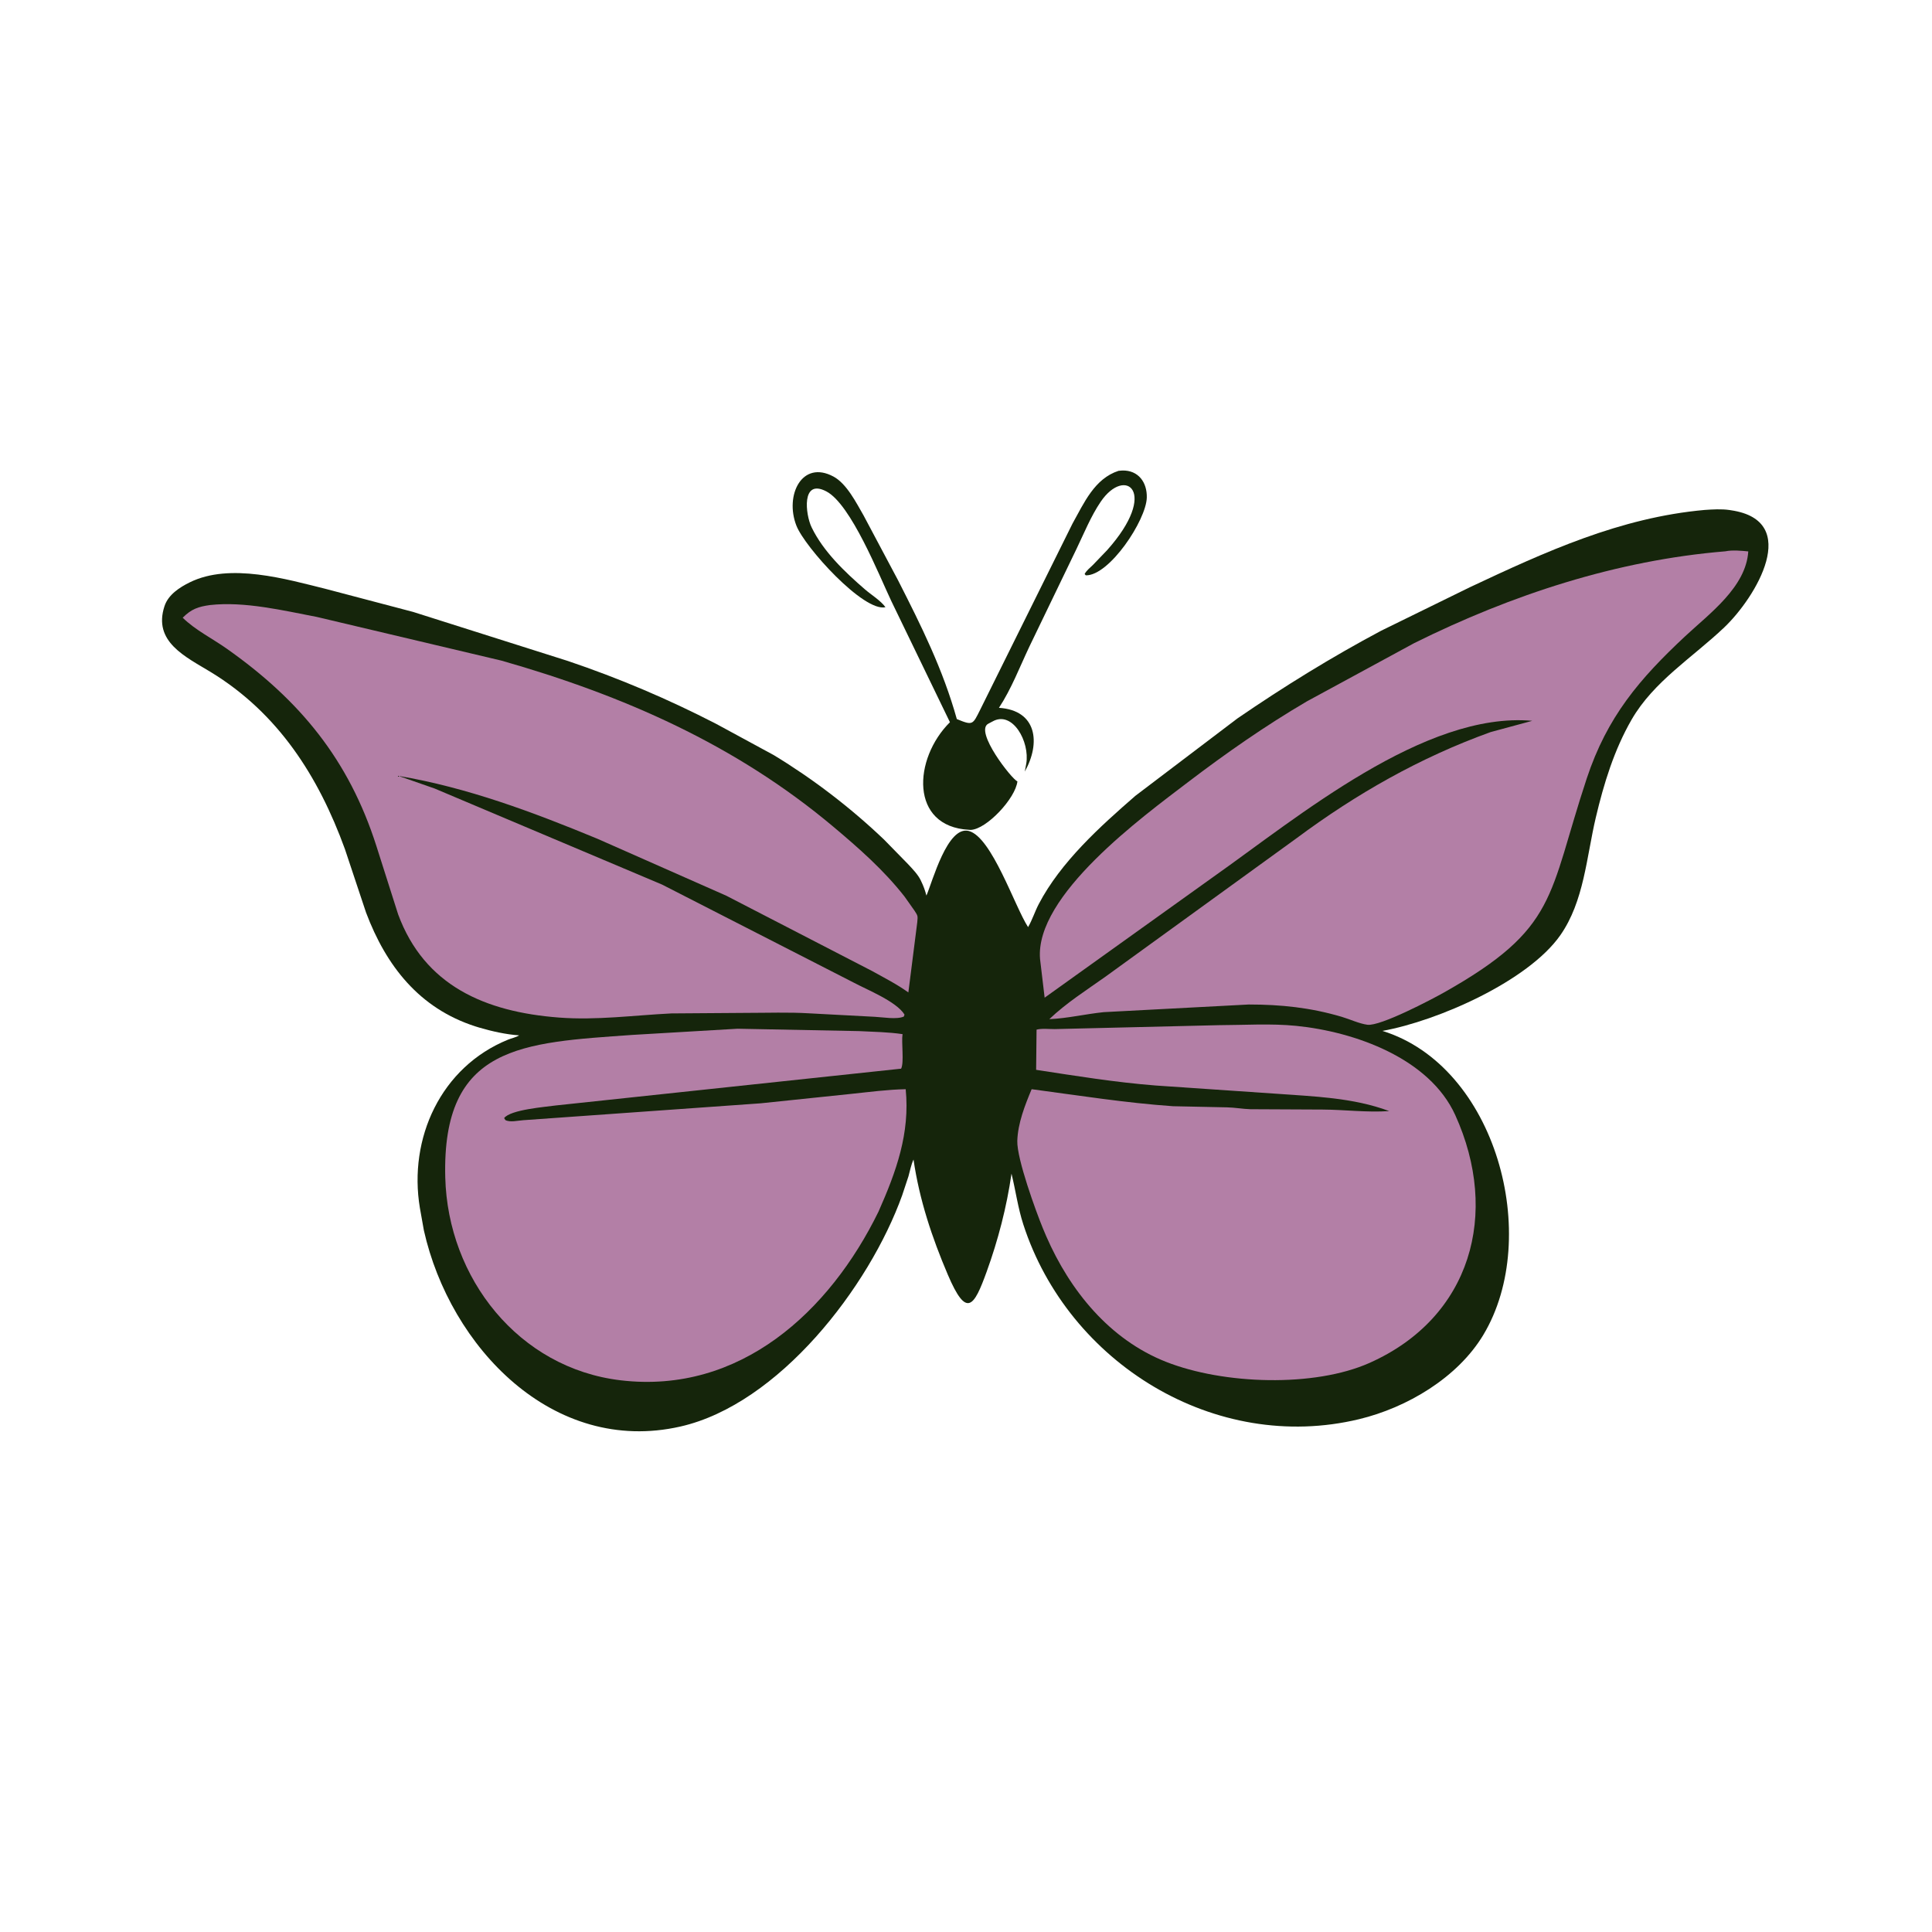 <svg version="1.1" xmlns="http://www.w3.org/2000/svg" style="display: block;" viewBox="0 0 2048 2048" width="640" height="640">
<path transform="translate(0,0)" fill="rgb(21,37,11)" d="M 1185.74 499.084 L 1189.74 498.757 C 1206.8 498.382 1216.05 511.383 1215.65 527.453 C 1215.04 551.356 1176.01 610.353 1151 609.89 L 1149.75 608.5 C 1151.59 604.836 1155.61 601.753 1158.55 598.863 L 1173.58 583.211 C 1229.16 520.981 1192.65 493.688 1166.78 531.884 C 1156.33 547.307 1149.16 565.218 1141.09 581.972 L 1091.3 685.18 C 1081.04 706.8 1072.06 730.393 1058.92 750.334 C 1099.27 752.886 1103.35 787.616 1086.3 817.926 L 1087.86 809.55 C 1091.86 786.114 1073.19 752.773 1052.06 764.819 L 1047.68 767.136 C 1032.36 774.998 1073.1 826.696 1078.5 828.242 C 1076.56 846.156 1045.84 879.131 1028.95 879.727 L 1027.23 879.618 C 964.197 876.321 967.951 804.324 1006.97 765.584 L 944.762 637.007 C 931.818 609.756 902.07 534.555 875.968 520.902 C 849.129 506.862 853.826 545.492 860.274 558.851 C 872.731 584.658 895.504 606.278 916.966 624.834 C 923.47 630.457 933.772 636.783 938.626 643.67 C 915.632 649.032 853.141 580.161 844.185 557.146 C 831.673 524.993 850.131 487.157 883.556 505.199 C 897.539 512.747 907.611 532.852 915.4 546.343 L 951.818 614.825 C 976.591 663.442 999.53 709.492 1014.27 762.242 C 1031.33 769.296 1031.08 768.211 1038.89 752.646 L 1136.91 555 C 1149.14 533.158 1160.18 507.378 1185.74 499.084 z"/>
<path transform="translate(0,0)" fill="rgb(21,37,11)" d="M 1806.92 540.568 C 1815.39 539.979 1824.93 539.398 1833.33 540.64 L 1835 540.907 C 1910.34 552.018 1861.19 633.262 1827.8 665.054 C 1794.51 696.739 1752.95 722.288 1729.6 762.767 C 1711.01 795.019 1700.11 830.661 1691.59 866.746 C 1681.75 908.436 1679.19 955.477 1653.94 991.466 C 1619.91 1039.96 1524.46 1082.14 1465.45 1092.8 C 1586.02 1130.16 1634.74 1311.13 1572.42 1414.98 C 1545.1 1460.5 1491.39 1492.18 1440.7 1504.39 C 1288.3 1541.12 1132.44 1445.09 1084.78 1298.04 C 1078.99 1280.17 1076.68 1262.22 1072.23 1244.13 C 1067.11 1279.61 1058.05 1314.55 1045.83 1348.27 C 1032.41 1385.3 1024.59 1397.75 1004.75 1351.26 C 987.913 1311.81 974.577 1271.74 968.372 1229.19 C 965.822 1234.62 964.617 1241.18 963.003 1246.98 L 956.351 1267.05 C 921.322 1364.57 825.55 1488.51 721.202 1512.2 C 586.087 1542.88 477.008 1427.77 449.326 1304.25 L 445.093 1280.49 C 432.767 1206.55 467.367 1131.04 538.549 1102.07 C 542.228 1100.57 547.036 1099.62 550.327 1097.53 C 536.28 1096.57 521.41 1093.21 507.929 1089.25 L 504 1088.04 C 444.297 1068.86 409.261 1023.71 388.017 967.316 L 365.609 900.035 C 337.549 822.855 294.862 756.026 223.536 712.494 C 196.716 696.125 161.885 680.379 174.398 642.462 C 178.396 630.348 190.398 622.595 201.28 617.252 C 243.809 596.375 303.134 613.8 346.463 624.565 L 438.005 648.688 L 601.916 700.639 C 656.332 719.008 708.157 741.035 759.184 767.331 L 820.181 800.423 C 862.115 825.866 901.608 856.15 937.109 889.979 L 962.454 915.899 C 967.096 920.906 973.025 926.919 975.979 933.082 L 976.5 934.201 C 978.992 939.315 980.624 943.873 982.045 949.358 C 988.448 934.687 1004.24 874.928 1027 880.888 C 1051.4 887.278 1075.76 961.285 1089.81 982.764 C 1094.31 975.022 1096.95 966.352 1101.1 958.405 C 1124.44 913.711 1166.15 876.126 1203.58 843.574 L 1311.64 761.624 C 1360.69 727.963 1411.72 696.449 1464.27 668.5 L 1558.07 622.524 C 1638.46 584.708 1717.62 548.568 1806.92 540.568 z"/>
<path transform="translate(0,0)" fill="rgb(179,127,166)" d="M 781.872 1090.49 L 910.717 1093.01 C 926.111 1093.8 941.442 1093.98 956.735 1096.23 C 955.359 1104.96 958.569 1126.29 955.233 1132.84 L 589.156 1171.84 C 578.449 1173.38 541.18 1176.18 534.404 1185.23 L 535.765 1187.35 C 540.719 1189.96 549.098 1187.82 554.688 1187.46 L 806.426 1169.55 L 902.874 1159.5 C 921.959 1157.52 940.87 1154.96 960.077 1154.6 C 964.696 1201.56 950.139 1241.73 931.257 1284.36 C 879.585 1390.08 784.607 1478.16 657.98 1463.19 C 549.7 1450.38 474.763 1354.92 471.996 1248.23 C 468.351 1107.67 553.73 1105.36 670.5 1097.04 L 781.872 1090.49 z"/>
<path transform="translate(0,0)" fill="rgb(179,127,166)" d="M 1291.67 1086.73 C 1318.73 1086.64 1347.3 1084.76 1374.2 1087.47 C 1436.19 1093.7 1515.3 1121.81 1542.63 1182.03 C 1589.94 1286.27 1559.68 1396.62 1451.86 1444.7 C 1393.13 1470.89 1296.96 1467.65 1236.02 1443.6 C 1176.18 1420 1134.28 1368.26 1109.12 1310.63 L 1105.55 1302.19 C 1098.21 1284.32 1077.8 1228.44 1078.38 1209.37 C 1078.95 1190.71 1086.46 1171.63 1093.58 1154.6 C 1143.34 1161.22 1193.37 1169.16 1243.46 1172.64 L 1300.9 1173.84 C 1309.18 1174.04 1317.26 1175.56 1325.5 1175.81 L 1402.12 1176.18 C 1425.79 1176.33 1448.79 1179.41 1472.62 1177.79 C 1434.13 1163.42 1392.54 1162.3 1351.97 1159.33 L 1224.88 1150.67 C 1182.36 1147.33 1140.45 1140.53 1098.34 1134.06 L 1098.8 1091.48 C 1104.16 1089.96 1112.38 1090.92 1118.05 1090.88 L 1291.67 1086.73 z"/>
<path transform="translate(0,0)" fill="rgb(179,127,166)" d="M 222.803 641.349 C 259.396 637.348 300.187 647.143 335.955 653.997 L 531.632 700.3 C 660.511 737.063 779.462 789.178 883 876.055 C 910.096 898.79 937.083 922.519 958.926 950.5 L 969.501 965.477 C 973.143 971.057 972.918 970.95 972.337 977.625 L 962.9 1052.02 C 950.848 1043.35 937.442 1036.55 924.487 1029.34 L 769.92 949.5 L 633.323 889.136 C 565.161 860.95 495.432 834.787 422.461 822.499 L 460.679 835.845 L 701.846 937.698 L 905.156 1041.7 C 919.193 1049.21 950.251 1061.59 958.829 1075.5 L 958.07 1077.6 C 950.609 1080.95 935.716 1078.25 927.349 1077.86 L 857.783 1074.17 C 835.856 1072.85 813.373 1073.71 791.387 1073.7 L 711.667 1074.27 C 671.823 1076.24 632.525 1081.71 592.51 1078.65 C 514.116 1072.66 449.908 1044.76 422.032 969.231 L 398.896 896.52 C 369.781 805.531 318.217 742.47 240.191 687.5 C 224.99 676.791 206.842 667.77 193.667 654.8 C 202.879 645.537 210.239 643.081 222.803 641.349 z"/>
<path transform="translate(0,0)" fill="rgb(179,127,166)" d="M 1828.96 584.417 C 1836.43 582.888 1845.67 583.769 1853.24 584.516 C 1850.88 622.343 1812 650.499 1786.5 674.313 C 1737.78 719.809 1703.66 759.842 1681.99 825.272 C 1640.63 950.182 1652.03 983.85 1530.24 1052.32 C 1518.17 1059.11 1463.24 1088.14 1449.46 1086.28 C 1440.81 1085.11 1430.73 1080.36 1422.16 1077.83 C 1389.05 1068.06 1357.98 1064.84 1323.79 1064.81 L 1170 1072.92 C 1150.69 1074.9 1131.7 1079.51 1112.32 1080.35 C 1130.21 1063.26 1151.39 1049.81 1171.55 1035.53 L 1374.15 888.74 C 1437.91 841.345 1505.3 802.999 1580.12 776.04 L 1624.23 764.096 C 1510.31 753.882 1375.55 866.454 1286.69 929.171 L 1107.36 1057.58 L 1102.49 1016.57 C 1096.79 949.143 1211.43 865.629 1259.02 829.349 C 1299.53 798.47 1341.17 769.427 1385.11 743.606 L 1499.14 681.715 C 1602.17 630.53 1714 593.838 1828.96 584.417 z"/>
</svg>